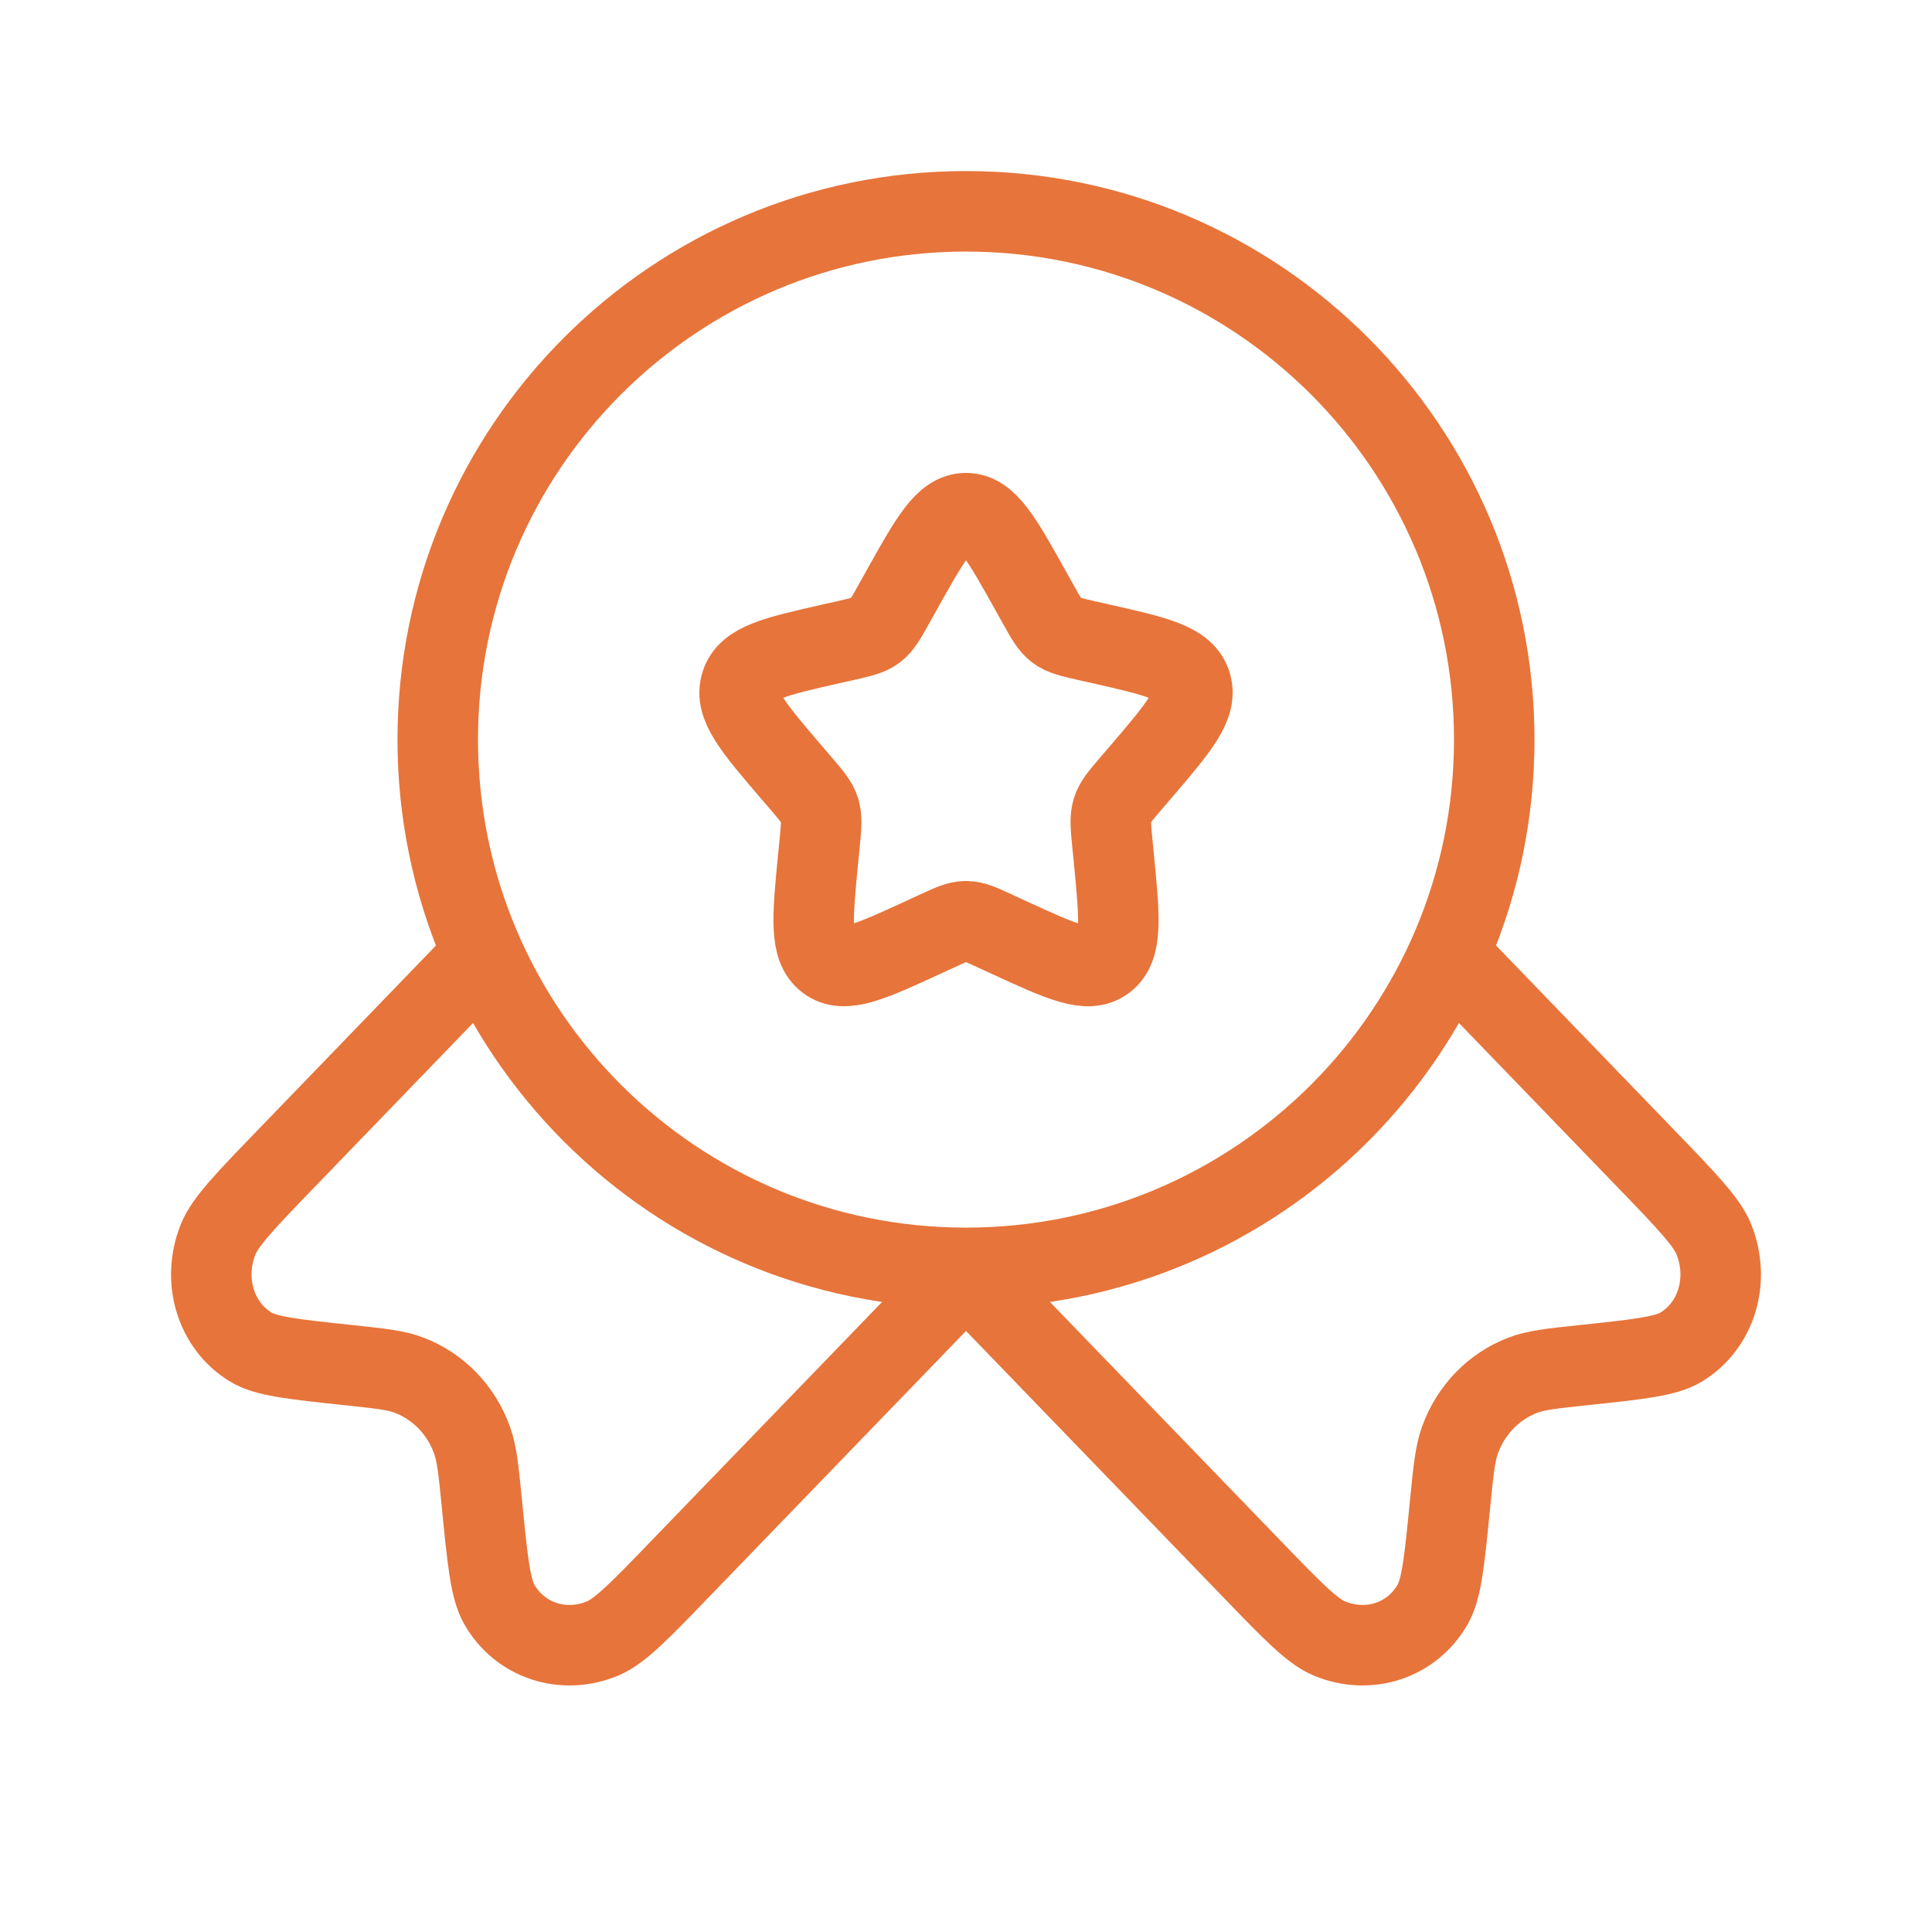 <svg width="24" height="24" viewBox="0 0 24 24" fill="none" xmlns="http://www.w3.org/2000/svg">
<path d="M11.199 7.334C11.556 6.695 11.734 6.375 12 6.375C12.266 6.375 12.444 6.695 12.801 7.334L12.893 7.499C12.994 7.681 13.045 7.771 13.124 7.831C13.203 7.891 13.301 7.913 13.497 7.958L13.676 7.998C14.368 8.155 14.714 8.233 14.796 8.498C14.879 8.762 14.643 9.038 14.171 9.59L14.049 9.732C13.915 9.889 13.848 9.967 13.818 10.064C13.788 10.161 13.798 10.266 13.818 10.475L13.837 10.665C13.908 11.401 13.944 11.769 13.728 11.933C13.513 12.096 13.189 11.947 12.541 11.649L12.374 11.572C12.19 11.487 12.098 11.444 12 11.444C11.902 11.444 11.81 11.487 11.626 11.572L11.459 11.649C10.811 11.947 10.487 12.096 10.272 11.933C10.056 11.769 10.092 11.401 10.163 10.665L10.182 10.475C10.202 10.266 10.212 10.161 10.182 10.064C10.152 9.967 10.085 9.889 9.951 9.732L9.829 9.59C9.357 9.038 9.121 8.762 9.204 8.498C9.286 8.233 9.632 8.155 10.324 7.998L10.503 7.958C10.699 7.913 10.797 7.891 10.876 7.831C10.955 7.771 11.006 7.681 11.107 7.499L11.199 7.334Z" stroke="#E7743A"/>
<path d="M18.562 9.188C18.562 12.812 15.624 15.75 12 15.75C8.376 15.75 5.438 12.812 5.438 9.188C5.438 5.563 8.376 2.625 12 2.625C15.624 2.625 18.562 5.563 18.562 9.188Z" stroke="#E7743A"/>
<path d="M12 15.814L8.464 19.474C7.958 19.999 7.705 20.261 7.49 20.352C7.002 20.558 6.46 20.381 6.203 19.931C6.09 19.734 6.055 19.378 5.985 18.665C5.945 18.263 5.925 18.062 5.865 17.893C5.73 17.516 5.447 17.223 5.082 17.083C4.92 17.021 4.725 17 4.337 16.959C3.649 16.886 3.305 16.85 3.114 16.733C2.679 16.467 2.508 15.906 2.708 15.4C2.796 15.178 3.049 14.916 3.555 14.392L5.865 12" stroke="#E7743A"/>
<path d="M12 15.814L15.536 19.474C16.042 19.999 16.295 20.261 16.51 20.352C16.998 20.558 17.54 20.381 17.797 19.931C17.91 19.734 17.945 19.378 18.015 18.665C18.055 18.263 18.075 18.062 18.135 17.893C18.27 17.516 18.553 17.223 18.918 17.083C19.081 17.021 19.275 17 19.663 16.959C20.351 16.886 20.695 16.85 20.886 16.733C21.321 16.467 21.492 15.906 21.292 15.4C21.204 15.178 20.951 14.916 20.445 14.392L18.135 12" stroke="#E7743A"/>
</svg>
